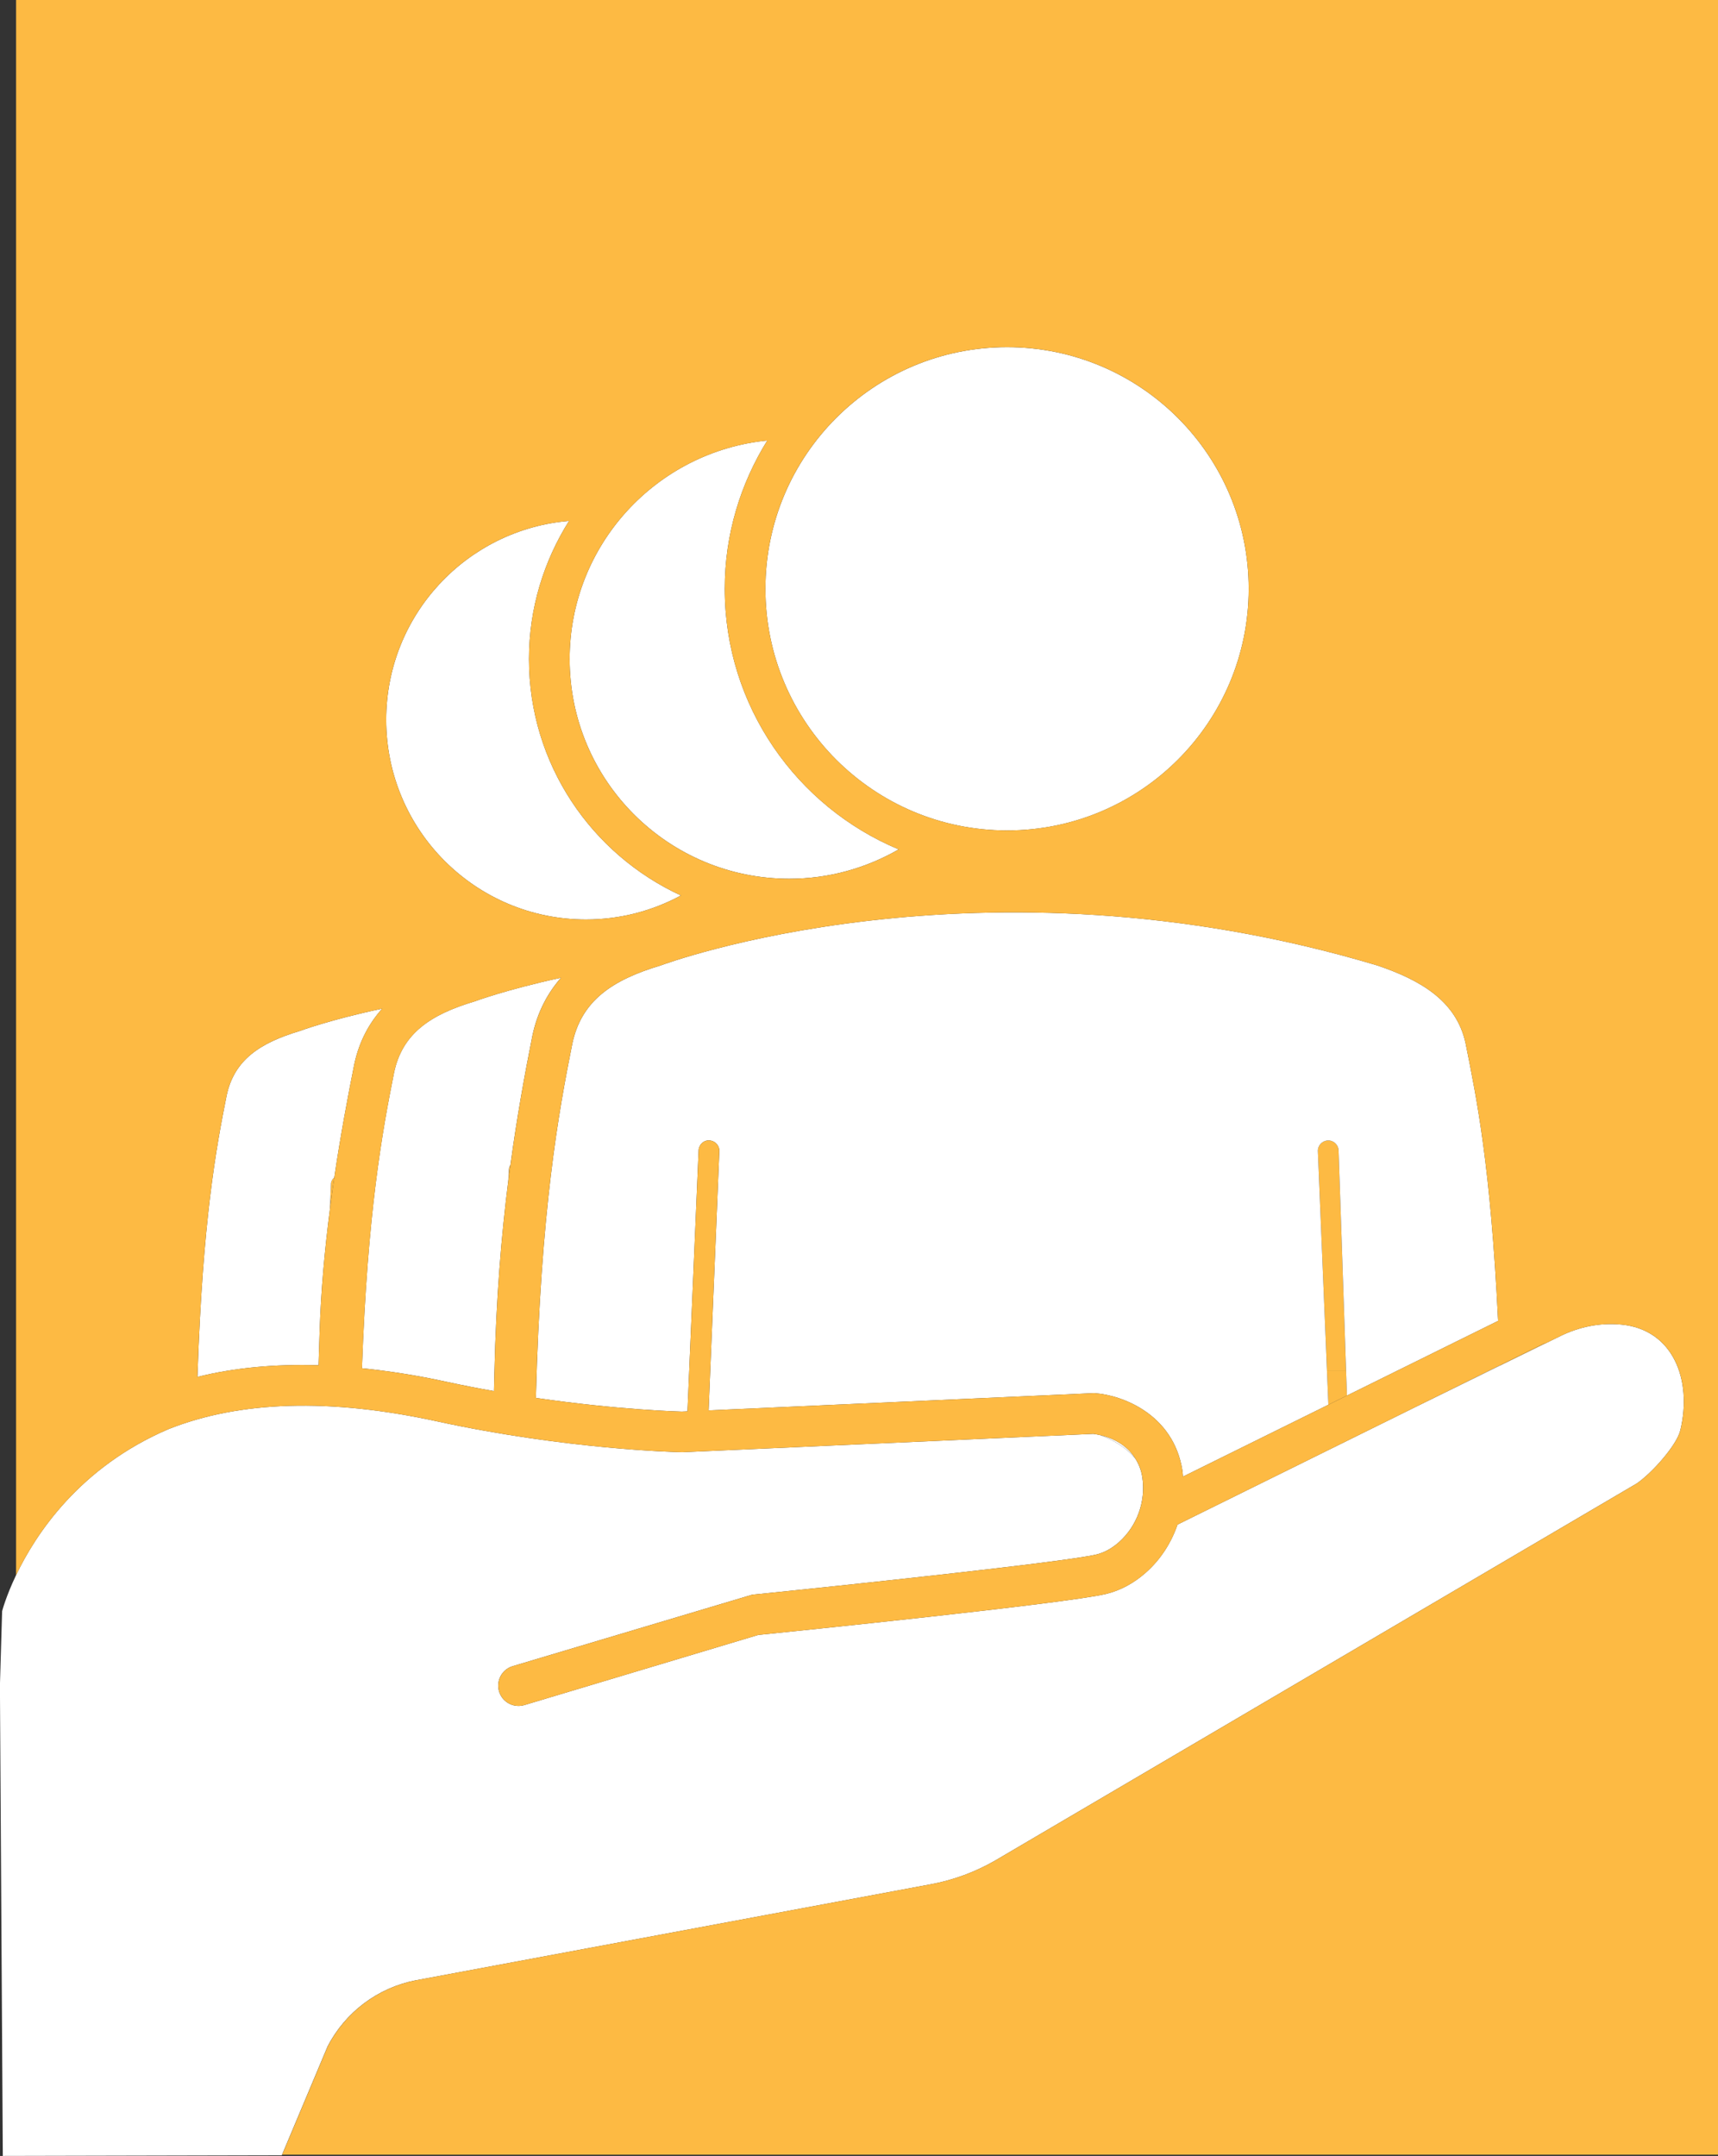 <?xml version="1.0" encoding="UTF-8"?>
<svg id="b" data-name="Layer 2" xmlns="http://www.w3.org/2000/svg" width="84.593" height="106.144" viewBox="0 0 84.593 106.144">
  <rect x="0" y="0" width="84.593" height="106.144" fill="#333333" stroke="none"/>
  <g id="c" data-name="Layer 1">
    <polygon points="65.339 67.503 65.408 69.161 66.322 68.709 66.281 67.503 65.339 67.503" fill="#fdba43"/>
    <path d="M16.297,58.273l-.055,1.28c.069-.537.141-1.064.218-1.583-.091.072-.154.179-.163.303Z" fill="#fdba43"/>
    <path d="M26.046,32.449c0-2.5.731-4.829,1.974-6.803-5.042.422-9.004,4.64-9.004,9.791,0,5.43,4.402,9.833,9.833,9.833,1.694,0,3.287-.429,4.679-1.183-4.408-2.029-7.482-6.476-7.482-11.638Z" fill="#fff"/>
    <path d="M15.685,67.217l.052-1.637c.066-2.068.257-4.096.505-6.026l.055-1.28c.009-.124.073-.231.163-.303.302-2.035.655-3.928.983-5.569.248-1.161.752-2.047,1.378-2.744-2.583.547-4.064,1.102-4.064,1.102-1.976.59-3.226,1.435-3.597,3.172-.522,2.608-1.177,6.172-1.431,13.681-.002.059-.004.116-.006.176,1.816-.451,3.807-.638,5.962-.573Z" fill="#fff"/>
    <path d="M25.034,58.088c.032-.251.067-.488.1-.733-.04.064-.07.134-.076.214l-.024.52Z" fill="#fdba43"/>
    <path d="M35.686,28.989c0-2.68.775-5.177,2.095-7.302-5.465.544-9.732,5.154-9.732,10.761,0,5.974,4.843,10.816,10.816,10.816,1.963,0,3.799-.531,5.386-1.446-5.023-2.096-8.565-7.056-8.565-12.83Z" fill="#fff"/>
    <path d="M24.345,67.55c.083-3.637.341-6.725.688-9.462l.024-.52c.006-.079.036-.15.076-.214.318-2.337.696-4.43,1.085-6.379.255-1.192.769-2.106,1.405-2.838-2.709.587-4.26,1.167-4.26,1.167-2.173.648-3.548,1.579-3.957,3.489-.581,2.903-1.311,6.881-1.584,14.57,1.323.135,2.696.348,4.132.661.806.175,1.598.329,2.368.465l.022-.94Z" fill="#fff"/>
    <path d="M73.861,67.234l2.194-1.074v-.028s-2.195,1.084-2.195,1.084c0,.006,0,.012,0,.018Z" fill="#fdba43"/>
    <path d="M65.911,56.621c-.022-.281-.267-.496-.548-.471-.281.022-.493.267-.472.548l.448,10.805h.942l-.37-10.882Z" fill="#fdba43"/>
    <path d="M37.689,28.989c0,6.571,5.327,11.897,11.898,11.897s11.897-5.327,11.897-11.897-5.327-11.897-11.897-11.897-11.898,5.327-11.898,11.897Z" fill="#fff"/>
    <path d="M54.16,70.653c.6.213,1.248.568,1.738,1.148-.472-.751-1.26-1.043-1.738-1.148Z" fill="#fff"/>
    <path d="M65.339,67.503l-.448-10.805c-.021-.281.19-.526.472-.548.281-.025.526.19.548.471l.37,10.882.041,1.206,7.444-3.678c-.377-7.686-1.056-10.937-1.601-13.662-.45-2.102-2.242-3.125-4.353-3.838-19.638-5.876-35.276,0-35.276,0-2.39.713-3.903,1.737-4.353,3.838-.682,3.411-1.553,8.17-1.797,17.455,4.103.598,7.142.674,7.183.675l.281-.013.549-12.865c.021-.281.265-.505.549-.471.281.022.492.267.471.548l-.528,12.741,18.981-.85.058.005c1.293.092,3.855,1.009,4.293,3.817.015.095.016.191.026.287l7.159-3.537-.069-1.658Z" fill="#fff"/>
    <path d="M69.814,69.215l4.047-1.981c0-.006,0-.012,0-.018l-4.046,1.999Z" fill="#fff"/>
    <path d="M20.478,97.497l25.36-4.729c1.116-.208,2.188-.604,3.171-1.172l31.577-18.556c.769-.526,1.977-1.891,2.152-2.623.597-2.485-.359-4.957-2.902-5.204-.023-.002-.045-.004-.068-.006-1.008-.088-2.019.123-2.928.568l-.787.385-2.194,1.074-4.047,1.981-11.833,5.846c-.308.904-.84,1.729-1.567,2.37-.591.521-1.247.873-1.95,1.044-1.935.471-15.725,1.876-17.13,2.019l-11.514,3.453c-.096.028-.192.042-.287.042-.431,0-.828-.279-.958-.713-.158-.529.142-1.086.671-1.245l11.791-3.518c4.191-.424,15.408-1.605,16.954-1.981.385-.094.755-.296,1.1-.601.898-.792,1.341-2.022,1.155-3.211-.058-.372-.189-.666-.349-.919-.49-.58-1.138-.935-1.738-1.148-.138-.031-.259-.052-.327-.059l-20.241.904c-.295-.004-5.715-.138-12.062-1.518-5.285-1.152-9.706-1.017-13.232.381-4.371,1.872-6.538,5.162-7.506,7.194-.501,1.052-.685,1.769-.685,1.769l-.108,3.658.142,23.162,13.737-.031.014-.033,2.242-5.331c.875-1.691,2.475-2.889,4.343-3.253Z" fill="#fff"/>
    <path d="M.792,0v77.555c.968-2.032,3.134-5.322,7.506-7.194,3.526-1.398,7.947-1.533,13.232-.381,6.348,1.38,11.768,1.514,12.062,1.518l20.241-.904c.067.008.188.029.327.059.478.105,1.266.397,1.738,1.148.16.254.291.548.349.919.186,1.188-.257,2.419-1.155,3.211-.345.305-.715.507-1.1.601-1.546.376-12.763,1.558-16.954,1.981l-11.791,3.518c-.529.159-.829.716-.671,1.245.13.434.527.713.958.713.095,0,.191-.014.287-.042l11.514-3.453c1.405-.143,15.195-1.548,17.13-2.019.703-.171,1.359-.522,1.95-1.044.727-.641,1.258-1.466,1.567-2.37l11.833-5.846,4.046-1.999,2.194-1.084v.028s.787-.385.787-.385c.909-.445,1.92-.656,2.928-.568.022.002.045.004.068.006,2.543.248,3.499,2.72,2.902,5.204-.176.732-1.383,2.097-2.152,2.623l-31.577,18.556c-.983.567-2.056.964-3.171,1.172l-25.36,4.729c-1.868.364-3.468,1.562-4.343,3.253l-2.242,5.331h70.7V0H.792ZM49.587,17.091c6.571,0,11.897,5.327,11.897,11.897s-5.327,11.897-11.897,11.897-11.898-5.327-11.898-11.897,5.327-11.897,11.898-11.897ZM37.781,21.687c-1.32,2.125-2.095,4.621-2.095,7.302,0,5.774,3.541,10.734,8.565,12.83-1.587.915-3.423,1.446-5.386,1.446-5.973,0-10.816-4.842-10.816-10.816,0-5.608,4.268-10.217,9.732-10.761ZM28.02,25.646c-1.243,1.974-1.974,4.302-1.974,6.803,0,5.162,3.074,9.609,7.482,11.638-1.392.754-2.985,1.183-4.679,1.183-5.43,0-9.833-4.402-9.833-9.833,0-5.151,3.962-9.369,9.004-9.791ZM16.46,57.97c-.077.519-.149,1.046-.218,1.583-.248,1.93-.439,3.958-.505,6.026l-.052,1.637c-2.155-.065-4.146.122-5.962.573.002-.06.004-.117.006-.176.254-7.509.909-11.073,1.431-13.681.372-1.737,1.622-2.583,3.597-3.172,0,0,1.481-.555,4.064-1.102-.626.697-1.13,1.583-1.378,2.744-.328,1.641-.681,3.533-.983,5.569ZM25.134,57.355c-.033.245-.069.482-.1.733-.348,2.737-.605,5.825-.688,9.462l-.022.94c-.77-.136-1.562-.29-2.368-.465-1.436-.312-2.809-.525-4.132-.661.273-7.689,1.003-11.667,1.584-14.57.409-1.91,1.784-2.841,3.957-3.489,0,0,1.551-.58,4.26-1.167-.636.732-1.15,1.647-1.405,2.838-.39,1.949-.768,4.042-1.085,6.379ZM66.322,68.709l-.914.452-7.159,3.537c-.01-.096-.011-.191-.026-.287-.438-2.809-3-3.726-4.293-3.817l-.058-.005-18.981.85.528-12.741c.021-.281-.19-.526-.471-.548-.284-.034-.528.19-.549.471l-.549,12.865-.281.013c-.041,0-3.08-.077-7.183-.675.243-9.285,1.115-14.043,1.797-17.455.45-2.102,1.963-3.125,4.353-3.838,0,0,15.638-5.876,35.276,0,2.111.713,3.903,1.737,4.353,3.838.545,2.726,1.224,5.976,1.601,13.662l-7.444,3.678Z" fill="#fdba43"/>
  </g>
</svg>